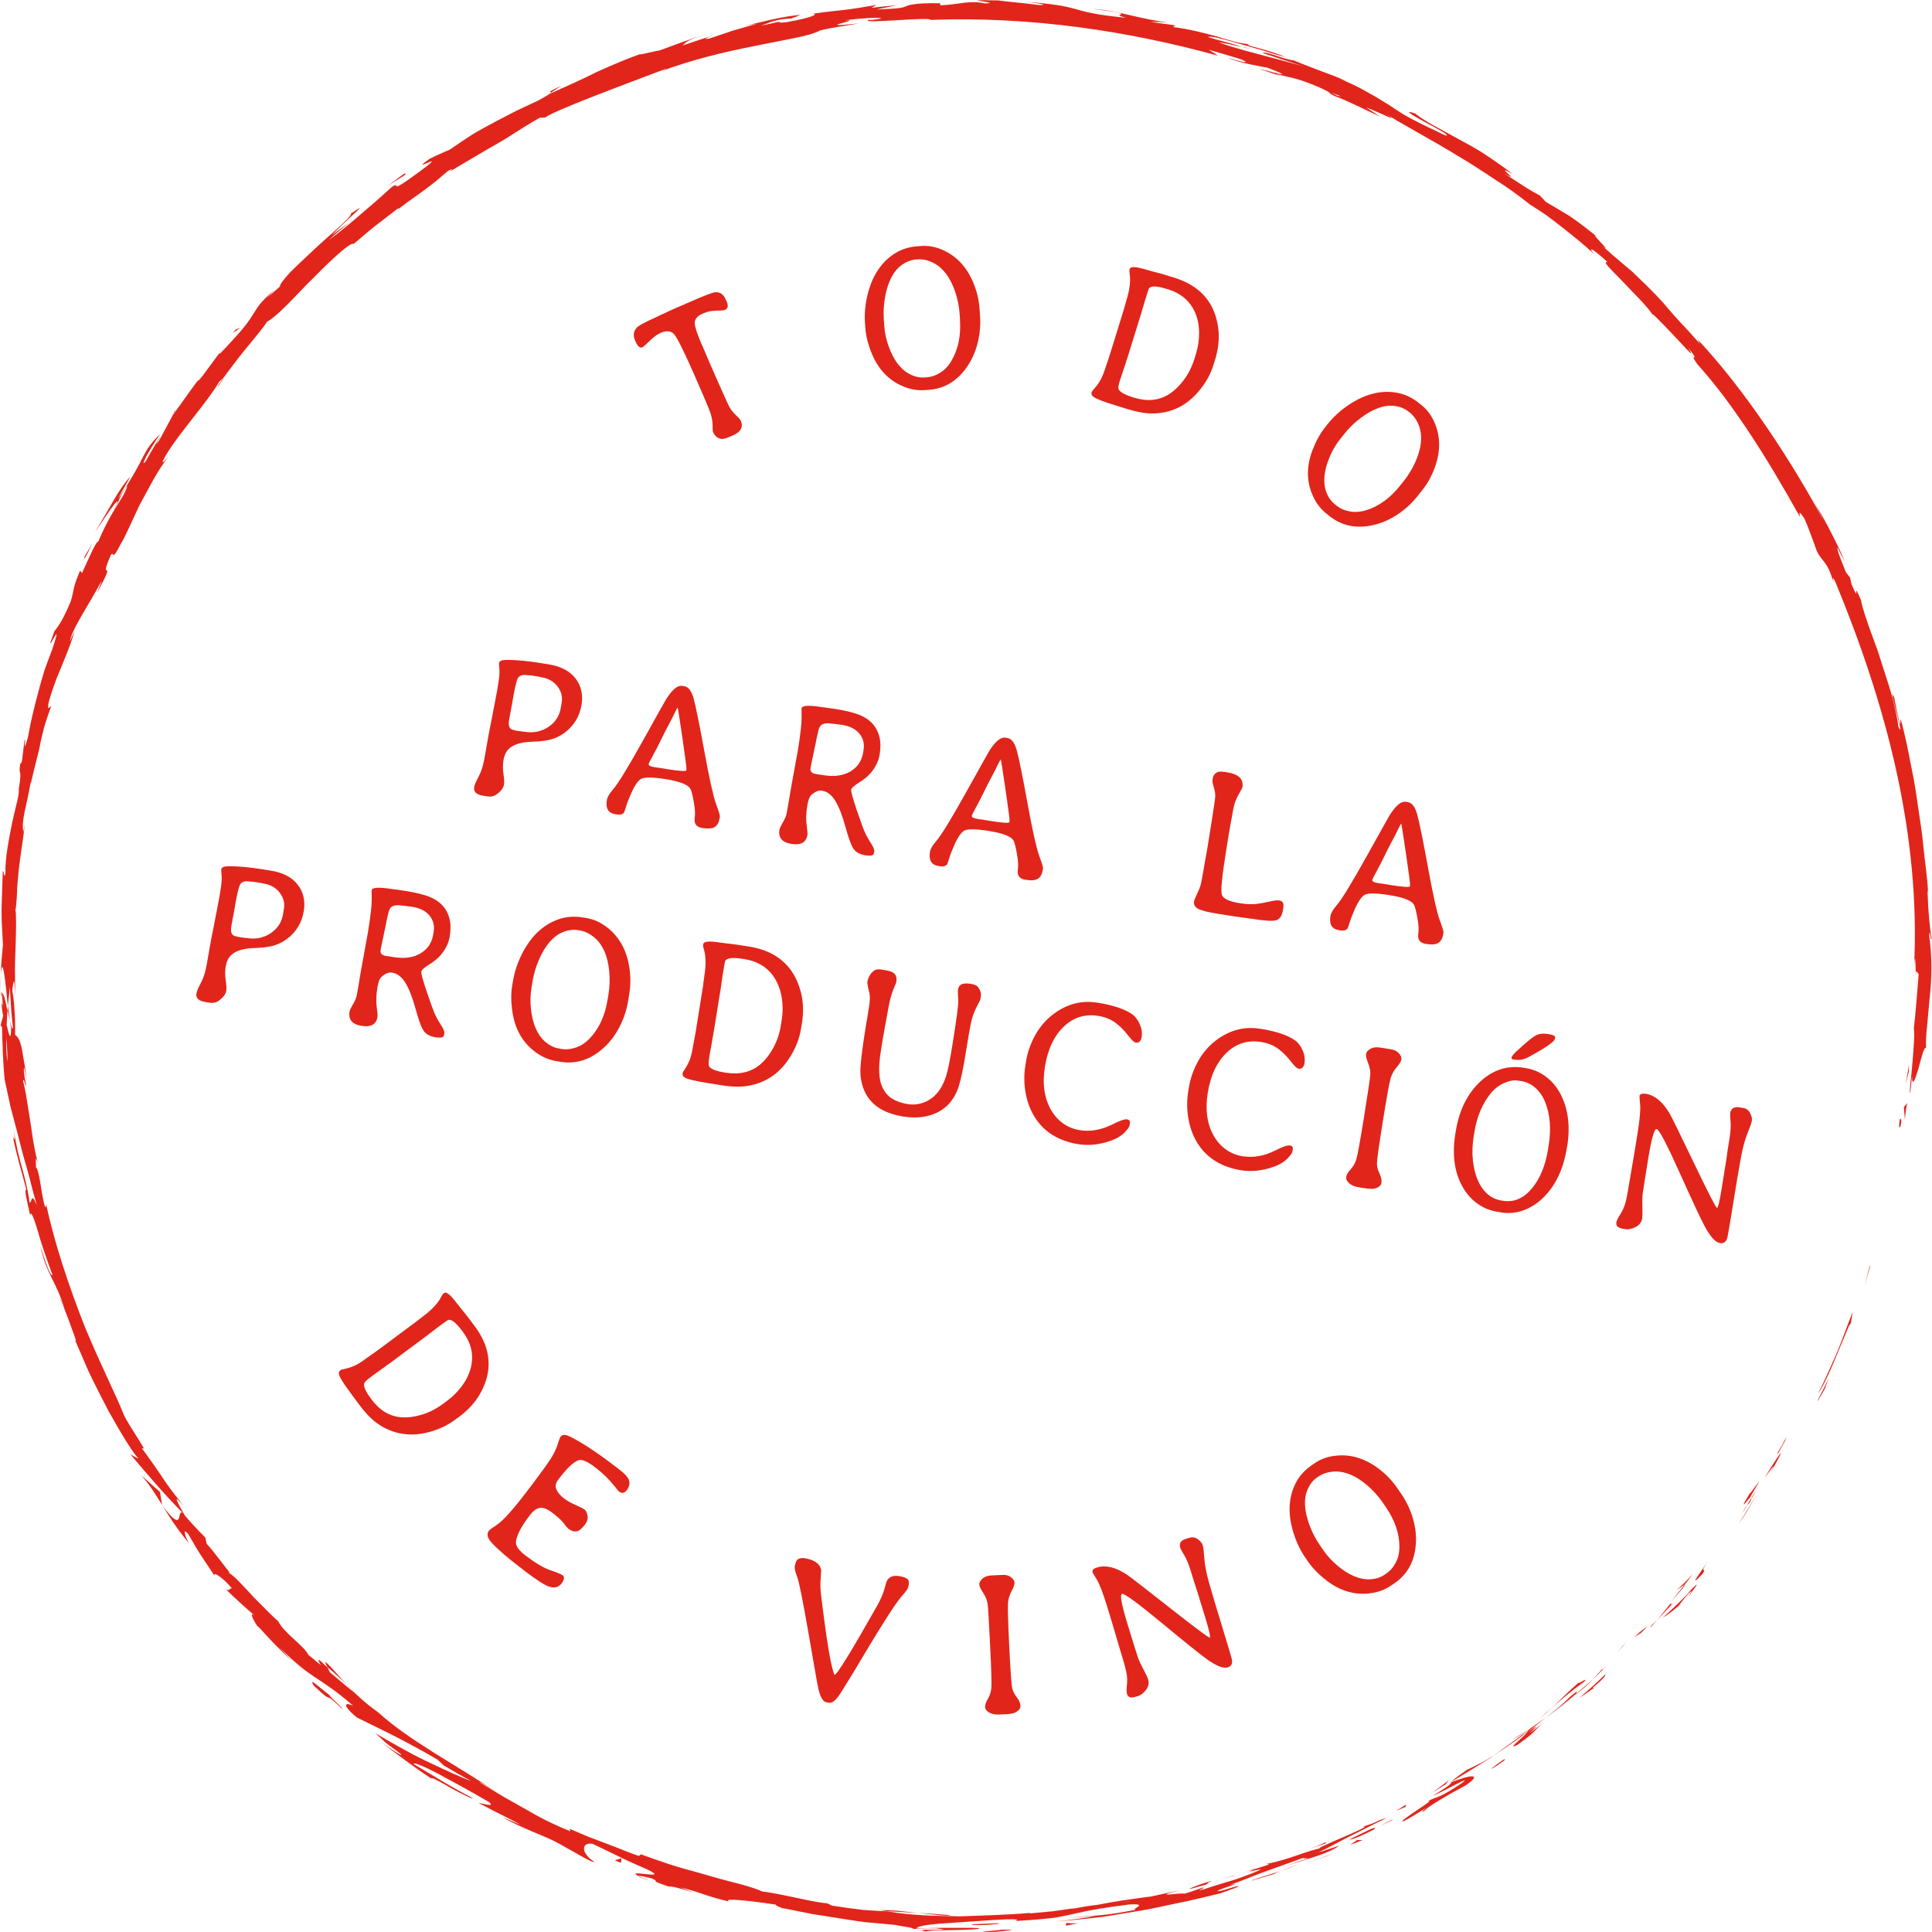 <svg width="111" height="111" viewBox="0 0 111 111" fill="none" xmlns="http://www.w3.org/2000/svg">
<g clip-path="url(#clip0_344_859)">
<path d="M28.03 42.452L28.127 41.923L28.206 41.535C28.243 41.363 28.268 41.23 28.282 41.142L28.308 41.012C28.325 40.925 28.342 40.843 28.353 40.761L28.407 40.506L28.5 40L28.526 39.875L28.571 39.627C28.585 39.539 28.608 39.392 28.642 39.185C28.693 38.86 28.71 38.608 28.69 38.425C28.671 38.241 28.665 38.133 28.671 38.099C28.69 37.972 28.84 37.913 29.118 37.913C29.679 37.915 30.305 37.975 30.999 38.085L31.514 38.167C32.211 38.28 32.727 38.546 33.058 38.97C33.389 39.395 33.508 39.904 33.412 40.492C33.304 41.154 32.982 41.688 32.443 42.096C32.191 42.282 31.922 42.412 31.639 42.486C31.356 42.559 31.005 42.602 30.588 42.613C29.852 42.633 29.364 42.814 29.121 43.156C29.025 43.292 28.957 43.476 28.92 43.705C28.883 43.934 28.886 44.188 28.925 44.468C28.968 44.748 28.976 44.946 28.959 45.065C28.925 45.275 28.773 45.472 28.5 45.659C28.365 45.755 28.198 45.786 27.999 45.755L27.758 45.716C27.552 45.682 27.41 45.625 27.331 45.54C27.251 45.458 27.223 45.354 27.243 45.229C27.263 45.105 27.331 44.935 27.45 44.717C27.566 44.499 27.659 44.276 27.724 44.05C27.79 43.824 27.869 43.419 27.962 42.839L28.03 42.446V42.452ZM29.262 41.284L29.245 41.386C29.192 41.717 29.277 41.9 29.498 41.937L29.588 41.963L29.73 41.991L29.826 42.008H29.877L30.039 42.031C30.073 42.031 30.109 42.036 30.149 42.042C30.653 42.124 31.106 42.031 31.506 41.765C31.908 41.499 32.146 41.128 32.222 40.656L32.271 40.365C32.327 40.017 32.242 39.706 32.021 39.426C31.8 39.146 31.503 38.976 31.135 38.917C31.067 38.9 31.016 38.886 30.976 38.88L30.546 38.812C30.441 38.806 30.37 38.801 30.33 38.795C30.027 38.747 29.835 38.806 29.747 38.976C29.659 39.146 29.549 39.646 29.413 40.483L29.381 40.642L29.364 40.749L29.311 41.015L29.294 41.123L29.262 41.281V41.284Z" fill="#E1251B"/>
<path d="M35.341 46.776C34.947 46.714 34.789 46.445 34.865 45.973C34.894 45.798 35.013 45.591 35.222 45.351C35.511 45.023 36.081 44.089 36.939 42.551C37.794 41.012 38.242 40.215 38.279 40.158C38.627 39.615 38.93 39.366 39.185 39.406L39.324 39.428C39.553 39.465 39.726 39.694 39.848 40.119C39.967 40.543 40.173 41.553 40.465 43.151C40.757 44.748 40.983 45.761 41.139 46.188C41.298 46.615 41.372 46.861 41.36 46.92L41.343 47.022C41.306 47.251 41.216 47.413 41.071 47.509C40.927 47.605 40.683 47.625 40.343 47.571C40.004 47.517 39.862 47.316 39.916 46.974C39.95 46.765 39.93 46.457 39.856 46.049C39.783 45.642 39.717 45.393 39.655 45.303C39.514 45.074 39.04 44.893 38.245 44.765C37.446 44.638 36.961 44.641 36.789 44.777C36.616 44.913 36.452 45.158 36.29 45.518C36.132 45.877 36.021 46.154 35.967 46.349C35.91 46.544 35.868 46.655 35.845 46.689C35.766 46.788 35.639 46.824 35.463 46.796L35.336 46.776H35.341ZM39.428 44.259L39.44 44.186C39.448 44.123 39.372 43.521 39.205 42.378C39.038 41.233 38.947 40.662 38.933 40.659C38.919 40.656 38.853 40.772 38.743 41.004C38.633 41.236 38.511 41.471 38.383 41.705C38.256 41.94 38.123 42.203 37.984 42.492C37.845 42.78 37.692 43.077 37.525 43.382C37.358 43.688 37.273 43.858 37.267 43.892C37.253 43.979 37.369 44.041 37.618 44.081L37.743 44.101H37.791L38.324 44.188C39.049 44.304 39.417 44.327 39.428 44.259Z" fill="#E1251B"/>
<path d="M45.431 45.362L45.847 43.071C45.991 42.163 46.062 41.544 46.056 41.213C46.051 40.882 46.051 40.71 46.051 40.698C46.076 40.532 46.45 40.506 47.167 40.619L47.501 40.662L48 40.735C48.569 40.826 49.008 40.933 49.322 41.052C50.005 41.315 50.41 41.767 50.543 42.415C50.6 42.678 50.597 42.992 50.538 43.357C50.478 43.722 50.311 44.067 50.036 44.398C49.88 44.587 49.657 44.774 49.365 44.955C49.073 45.136 48.92 45.277 48.903 45.373C48.886 45.472 48.999 45.871 49.234 46.573C49.472 47.274 49.634 47.718 49.725 47.896C49.812 48.077 49.923 48.27 50.056 48.473C50.186 48.677 50.246 48.827 50.229 48.923L50.212 49.019C50.192 49.149 50.028 49.189 49.722 49.141C49.416 49.093 49.195 48.977 49.059 48.796C48.92 48.615 48.761 48.193 48.58 47.526C48.396 46.858 48.201 46.355 47.991 46.013C47.782 45.67 47.526 45.475 47.226 45.427C47.036 45.396 46.833 45.478 46.617 45.67C46.513 45.764 46.433 45.967 46.382 46.284C46.311 46.717 46.3 47.087 46.343 47.396C46.385 47.701 46.402 47.891 46.391 47.964C46.357 48.171 46.269 48.321 46.122 48.414C45.974 48.507 45.756 48.53 45.462 48.484C44.935 48.4 44.708 48.128 44.782 47.667C44.793 47.599 44.853 47.466 44.966 47.271C45.079 47.076 45.15 46.918 45.181 46.796C45.212 46.675 45.294 46.197 45.431 45.362ZM46.597 43.954L46.566 44.143C46.538 44.321 46.637 44.429 46.861 44.466L47.308 44.536C47.937 44.638 48.456 44.565 48.864 44.319C49.271 44.072 49.512 43.713 49.589 43.241L49.617 43.068C49.671 42.726 49.594 42.421 49.379 42.155C49.167 41.889 48.832 41.719 48.385 41.646L48.283 41.629H48.229L48.017 41.598L47.756 41.572C47.538 41.538 47.365 41.553 47.24 41.618C47.116 41.683 47.031 41.852 46.986 42.13L46.971 42.186L46.957 42.237L46.912 42.446L46.895 42.548L46.6 43.948L46.597 43.954Z" fill="#E1251B"/>
<path d="M53.905 49.752C53.512 49.689 53.353 49.421 53.429 48.948C53.458 48.773 53.577 48.566 53.786 48.326C54.075 47.998 54.645 47.065 55.503 45.526C56.358 43.988 56.806 43.19 56.843 43.133C57.191 42.59 57.494 42.342 57.749 42.381L57.888 42.404C58.117 42.441 58.29 42.67 58.412 43.094C58.534 43.518 58.738 44.528 59.029 46.126C59.321 47.724 59.548 48.736 59.703 49.163C59.862 49.59 59.936 49.836 59.925 49.896L59.907 49.998C59.871 50.227 59.78 50.388 59.636 50.484C59.491 50.58 59.248 50.6 58.908 50.546C58.568 50.493 58.426 50.292 58.48 49.95C58.514 49.74 58.494 49.432 58.42 49.025C58.347 48.617 58.282 48.369 58.219 48.278C58.078 48.049 57.605 47.868 56.809 47.741C56.01 47.613 55.526 47.616 55.353 47.752C55.18 47.888 55.016 48.134 54.854 48.493C54.696 48.852 54.585 49.129 54.531 49.325C54.475 49.52 54.432 49.63 54.41 49.664C54.33 49.763 54.203 49.8 54.027 49.771L53.9 49.752H53.905ZM57.993 47.234L58.004 47.161C58.013 47.099 57.936 46.496 57.769 45.354C57.602 44.208 57.511 43.637 57.497 43.634C57.483 43.631 57.418 43.747 57.307 43.979C57.197 44.211 57.075 44.446 56.947 44.681C56.82 44.915 56.687 45.178 56.548 45.467C56.409 45.755 56.256 46.052 56.089 46.358C55.922 46.663 55.837 46.833 55.831 46.867C55.817 46.954 55.934 47.017 56.183 47.056L56.307 47.076H56.355L56.888 47.164C57.613 47.28 57.981 47.302 57.993 47.234Z" fill="#E1251B"/>
<path d="M70.368 44.35L70.504 44.372C71.164 44.477 71.458 44.763 71.382 45.229C71.376 45.263 71.322 45.368 71.223 45.538C71.124 45.71 71.039 45.88 70.974 46.047C70.909 46.213 70.835 46.541 70.759 47.031L70.73 47.172C70.711 47.266 70.694 47.362 70.679 47.458L70.603 47.896C70.549 48.236 70.495 48.575 70.439 48.914C70.209 50.351 70.127 51.183 70.198 51.406C70.269 51.63 70.614 51.794 71.235 51.893C71.617 51.955 71.937 51.966 72.201 51.932C72.464 51.898 72.716 51.85 72.96 51.794C73.203 51.734 73.39 51.714 73.515 51.737C73.699 51.765 73.77 51.907 73.73 52.158L73.71 52.283C73.656 52.619 73.523 52.815 73.314 52.874C73.104 52.933 72.608 52.899 71.835 52.775L71.691 52.758C71.594 52.747 71.498 52.733 71.404 52.718L70.824 52.636L69.96 52.498C69.391 52.407 69.014 52.311 68.833 52.212C68.648 52.113 68.572 51.966 68.603 51.777C68.612 51.72 68.654 51.613 68.728 51.46C68.802 51.304 68.867 51.157 68.923 51.019C68.98 50.88 69.037 50.62 69.099 50.244L69.127 50.102L69.175 49.811L69.357 48.796C69.388 48.6 69.473 48.077 69.609 47.22C69.748 46.363 69.818 45.868 69.821 45.733C69.824 45.597 69.799 45.43 69.736 45.229C69.677 45.031 69.651 44.895 69.663 44.828L69.68 44.715C69.708 44.531 69.816 44.406 70.002 44.344C70.065 44.321 70.187 44.327 70.371 44.355L70.368 44.35Z" fill="#E1251B"/>
<path d="M76.914 53.437C76.52 53.375 76.361 53.106 76.438 52.634C76.466 52.458 76.585 52.252 76.795 52.011C77.084 51.683 77.653 50.75 78.511 49.211C79.367 47.673 79.814 46.875 79.851 46.819C80.199 46.276 80.502 46.027 80.757 46.066L80.896 46.089C81.126 46.126 81.298 46.355 81.42 46.779C81.539 47.203 81.746 48.213 82.038 49.811C82.329 51.409 82.556 52.421 82.712 52.849C82.871 53.276 82.944 53.522 82.933 53.581L82.916 53.683C82.879 53.912 82.788 54.073 82.644 54.169C82.499 54.266 82.256 54.285 81.916 54.231C81.576 54.178 81.434 53.977 81.488 53.635C81.522 53.425 81.502 53.117 81.429 52.71C81.355 52.303 81.29 52.054 81.228 51.963C81.086 51.734 80.613 51.553 79.817 51.426C79.018 51.299 78.534 51.301 78.361 51.437C78.188 51.573 78.024 51.819 77.863 52.178C77.704 52.537 77.594 52.815 77.54 53.01C77.483 53.205 77.441 53.315 77.418 53.349C77.339 53.448 77.211 53.485 77.035 53.457L76.908 53.437H76.914ZM81.001 50.92L81.012 50.846C81.021 50.784 80.944 50.181 80.777 49.039C80.61 47.893 80.519 47.322 80.505 47.319C80.491 47.316 80.426 47.432 80.316 47.664C80.205 47.896 80.083 48.131 79.956 48.366C79.828 48.6 79.695 48.864 79.556 49.152C79.418 49.441 79.265 49.737 79.098 50.043C78.93 50.348 78.846 50.518 78.84 50.552C78.826 50.64 78.942 50.702 79.191 50.742L79.316 50.761H79.364L79.896 50.849C80.621 50.965 80.99 50.987 81.001 50.92Z" fill="#E1251B"/>
<path d="M12.072 54.305L12.168 53.776L12.248 53.389C12.284 53.216 12.31 53.083 12.324 52.996L12.35 52.865C12.367 52.778 12.384 52.696 12.395 52.614L12.449 52.359L12.542 51.853L12.568 51.728L12.613 51.48C12.627 51.392 12.65 51.245 12.684 51.038C12.735 50.713 12.752 50.462 12.732 50.278C12.712 50.094 12.707 49.986 12.712 49.952C12.732 49.825 12.882 49.766 13.16 49.766C13.721 49.769 14.347 49.828 15.041 49.938L15.556 50.02C16.253 50.133 16.768 50.399 17.1 50.824C17.431 51.248 17.55 51.757 17.454 52.345C17.346 53.007 17.023 53.541 16.485 53.949C16.233 54.135 15.964 54.265 15.681 54.339C15.398 54.413 15.046 54.455 14.63 54.466C13.893 54.486 13.406 54.667 13.163 55.009C13.066 55.145 12.998 55.329 12.961 55.558C12.925 55.787 12.928 56.042 12.967 56.322C13.01 56.602 13.018 56.8 13.001 56.918C12.967 57.128 12.814 57.326 12.542 57.512C12.406 57.608 12.239 57.639 12.041 57.608L11.8 57.569C11.593 57.535 11.452 57.478 11.373 57.394C11.293 57.312 11.265 57.207 11.285 57.082C11.305 56.958 11.373 56.788 11.491 56.571C11.608 56.353 11.701 56.129 11.766 55.903C11.831 55.677 11.911 55.272 12.004 54.693L12.072 54.299V54.305ZM13.304 53.137L13.287 53.239C13.233 53.57 13.318 53.754 13.539 53.79L13.63 53.816L13.772 53.844L13.868 53.861H13.919L14.08 53.884C14.114 53.884 14.151 53.889 14.191 53.895C14.695 53.977 15.148 53.884 15.548 53.618C15.95 53.352 16.188 52.981 16.264 52.509L16.312 52.218C16.369 51.87 16.284 51.559 16.063 51.279C15.842 50.999 15.545 50.829 15.177 50.77C15.108 50.753 15.058 50.739 15.018 50.733L14.587 50.665C14.483 50.659 14.412 50.654 14.372 50.648C14.069 50.6 13.876 50.659 13.789 50.829C13.701 50.999 13.59 51.499 13.454 52.337L13.423 52.495L13.406 52.602L13.352 52.868L13.335 52.976L13.304 53.134V53.137Z" fill="#E1251B"/>
<path d="M20.731 55.815L21.147 53.525C21.292 52.617 21.363 51.997 21.357 51.666C21.351 51.335 21.351 51.163 21.351 51.152C21.377 50.985 21.751 50.959 22.467 51.072L22.802 51.115L23.3 51.188C23.869 51.279 24.308 51.386 24.623 51.505C25.305 51.768 25.711 52.221 25.844 52.868C25.9 53.131 25.898 53.445 25.838 53.81C25.779 54.175 25.611 54.52 25.337 54.851C25.181 55.04 24.957 55.227 24.665 55.408C24.374 55.589 24.221 55.73 24.204 55.827C24.187 55.926 24.3 56.324 24.535 57.026C24.773 57.727 24.934 58.171 25.025 58.349C25.113 58.53 25.223 58.723 25.357 58.926C25.49 59.13 25.546 59.28 25.529 59.376L25.512 59.472C25.492 59.602 25.328 59.642 25.022 59.594C24.716 59.546 24.495 59.43 24.36 59.249C24.221 59.068 24.062 58.646 23.881 57.979C23.697 57.312 23.501 56.808 23.292 56.466C23.082 56.124 22.827 55.928 22.527 55.88C22.337 55.849 22.133 55.931 21.918 56.124C21.813 56.217 21.734 56.421 21.683 56.737C21.612 57.17 21.601 57.541 21.643 57.849C21.686 58.154 21.703 58.344 21.691 58.417C21.657 58.624 21.57 58.774 21.422 58.867C21.275 58.96 21.057 58.983 20.762 58.938C20.235 58.853 20.009 58.581 20.082 58.12C20.094 58.053 20.153 57.919 20.267 57.724C20.38 57.529 20.451 57.371 20.482 57.249C20.513 57.128 20.595 56.65 20.731 55.815ZM21.898 54.407L21.867 54.596C21.838 54.775 21.938 54.882 22.161 54.919L22.609 54.989C23.238 55.091 23.756 55.018 24.164 54.772C24.572 54.526 24.813 54.166 24.889 53.694L24.918 53.522C24.971 53.179 24.895 52.874 24.68 52.608C24.467 52.342 24.133 52.173 23.685 52.099L23.583 52.082H23.529L23.317 52.051L23.056 52.026C22.838 51.992 22.666 52.006 22.541 52.071C22.416 52.136 22.331 52.306 22.286 52.583L22.272 52.639L22.258 52.69L22.212 52.899L22.195 53.001L21.901 54.401L21.898 54.407Z" fill="#E1251B"/>
<path d="M29.472 56.373C29.557 55.844 29.73 55.32 29.988 54.809C30.509 53.779 31.217 53.111 32.112 52.809C32.534 52.665 32.99 52.634 33.477 52.71L33.718 52.749C34.117 52.817 34.5 52.99 34.862 53.267C35.562 53.802 35.993 54.56 36.151 55.544C36.236 56.061 36.239 56.573 36.157 57.08L36.092 57.487C36.007 58.013 35.843 58.516 35.593 59C35.344 59.481 35.035 59.891 34.658 60.225C33.916 60.889 33.101 61.147 32.208 61.005L31.968 60.966C31.551 60.898 31.163 60.734 30.801 60.474C30.056 59.939 29.605 59.175 29.447 58.18C29.359 57.611 29.35 57.099 29.424 56.647L29.469 56.373H29.472ZM34.911 57.43L34.962 57.105C35.03 56.686 35.044 56.257 35.004 55.815C34.922 54.941 34.647 54.299 34.18 53.889C33.905 53.649 33.611 53.505 33.299 53.454L33.214 53.44C32.942 53.397 32.664 53.428 32.376 53.539C32.087 53.649 31.823 53.841 31.582 54.118C31.342 54.396 31.135 54.738 30.959 55.151C30.784 55.564 30.665 55.965 30.599 56.361L30.529 56.797C30.466 57.181 30.461 57.586 30.509 58.007C30.608 58.853 30.88 59.467 31.322 59.851C31.568 60.066 31.837 60.196 32.123 60.244L32.296 60.273C32.534 60.309 32.795 60.281 33.087 60.185C33.378 60.089 33.645 59.911 33.888 59.653C34.421 59.093 34.761 58.352 34.908 57.43H34.911Z" fill="#E1251B"/>
<path d="M40.394 56.607L40.468 56.067C40.57 55.431 40.559 54.91 40.431 54.509C40.4 54.407 40.386 54.345 40.391 54.319L40.406 54.234C40.431 54.082 40.754 54.056 41.377 54.155L41.505 54.169C41.59 54.181 41.672 54.192 41.751 54.203L42.006 54.231C42.176 54.251 42.303 54.268 42.391 54.282L43.051 54.387C44.091 54.554 44.875 54.989 45.408 55.697C45.691 56.078 45.898 56.534 46.028 57.065C46.158 57.597 46.173 58.177 46.071 58.81L46.042 58.958L46.02 59.107C45.938 59.625 45.748 60.134 45.45 60.635C44.864 61.622 44.04 62.204 42.977 62.385C42.556 62.459 42.034 62.445 41.417 62.346L40.655 62.224C39.992 62.117 39.562 62.018 39.369 61.924C39.25 61.865 39.199 61.774 39.219 61.647C39.224 61.619 39.275 61.534 39.372 61.384C39.471 61.237 39.556 61.07 39.63 60.886C39.7 60.703 39.771 60.406 39.836 59.998L39.862 59.868C39.882 59.778 39.896 59.687 39.913 59.594L39.964 59.319L40.4 56.604L40.394 56.607ZM40.774 60.604L40.731 60.872C40.694 61.104 40.712 61.254 40.782 61.319C40.921 61.452 41.19 61.548 41.592 61.613L41.683 61.627C42.485 61.755 43.147 61.599 43.672 61.161C43.958 60.92 44.207 60.604 44.425 60.21C44.64 59.817 44.788 59.385 44.864 58.912L44.915 58.587C44.983 58.171 44.983 57.753 44.915 57.331C44.85 56.91 44.717 56.539 44.518 56.217C44.136 55.6 43.555 55.23 42.776 55.105L42.686 55.091C42.088 54.995 41.745 55.038 41.663 55.216C41.652 55.241 41.624 55.38 41.584 55.632L41.507 56.101L41.482 56.291L41.454 56.474L41.428 56.664L41.003 59.3L40.952 59.58L40.907 59.86L40.887 59.95L40.856 60.14L40.768 60.606L40.774 60.604Z" fill="#E1251B"/>
<path d="M50.605 55.699L50.801 55.73C51.053 55.77 51.226 55.821 51.316 55.883C51.475 55.991 51.535 56.163 51.498 56.398C51.489 56.455 51.455 56.548 51.396 56.675C51.237 57.034 51.121 57.442 51.044 57.903L50.968 58.307C50.943 58.44 50.917 58.578 50.894 58.723L50.855 58.926C50.829 59.062 50.804 59.204 50.781 59.348L50.741 59.56C50.719 59.701 50.673 59.981 50.605 60.4C50.455 61.333 50.486 62.023 50.696 62.467C50.838 62.767 51.033 62.991 51.277 63.135C51.52 63.279 51.812 63.378 52.149 63.435C52.489 63.488 52.818 63.449 53.138 63.316C53.721 63.073 54.132 62.563 54.37 61.783C54.469 61.455 54.594 60.833 54.738 59.919C54.953 58.584 55.058 57.775 55.058 57.49L55.038 57.164C55.033 57.012 55.033 56.91 55.038 56.865C55.064 56.703 55.135 56.599 55.251 56.548C55.367 56.497 55.537 56.489 55.761 56.522C55.984 56.559 56.129 56.621 56.197 56.715C56.327 56.896 56.381 57.074 56.353 57.249L56.327 57.416C56.324 57.439 56.248 57.594 56.1 57.877C55.953 58.163 55.846 58.471 55.778 58.802C55.71 59.133 55.611 59.718 55.474 60.561C55.339 61.401 55.211 62.015 55.087 62.402C54.806 63.276 54.254 63.833 53.432 64.079C52.965 64.215 52.455 64.238 51.906 64.15C50.744 63.964 49.994 63.463 49.651 62.645C49.489 62.264 49.416 61.854 49.433 61.415C49.45 60.977 49.557 60.128 49.758 58.876L49.832 58.448L49.931 57.826L49.96 57.62C49.982 57.402 49.982 57.218 49.954 57.068L49.877 56.746C49.841 56.585 49.827 56.474 49.835 56.418C49.875 56.166 49.988 55.96 50.175 55.798C50.28 55.705 50.421 55.674 50.6 55.702L50.605 55.699Z" fill="#E1251B"/>
<path d="M65.037 58.265C65.213 58.386 65.36 58.576 65.476 58.827C65.592 59.082 65.629 59.331 65.592 59.577C65.552 59.823 65.436 59.93 65.241 59.899C65.153 59.885 65 59.738 64.788 59.458C64.572 59.178 64.332 58.941 64.068 58.748C63.805 58.556 63.479 58.429 63.099 58.366C62.355 58.248 61.709 58.44 61.162 58.941C60.576 59.478 60.196 60.267 60.032 61.305C59.882 62.247 59.989 63.053 60.361 63.726C60.539 64.051 60.771 64.32 61.06 64.529C61.349 64.739 61.669 64.874 62.029 64.931C62.644 65.03 63.264 64.922 63.895 64.608C64.329 64.388 64.615 64.289 64.748 64.311C64.881 64.334 64.938 64.402 64.921 64.521L64.901 64.648C64.884 64.747 64.782 64.891 64.595 65.081C64.405 65.27 64.153 65.42 63.833 65.533C63.182 65.765 62.553 65.833 61.95 65.737C60.805 65.553 59.964 65.024 59.426 64.147C59.176 63.737 59.007 63.271 58.919 62.756C58.831 62.238 58.828 61.724 58.913 61.203L58.944 61.002C59.029 60.476 59.202 59.973 59.465 59.495C59.729 59.014 60.066 58.615 60.477 58.299C61.264 57.691 62.114 57.459 63.026 57.606H63.048C63.949 57.747 64.615 57.971 65.045 58.27L65.037 58.265Z" fill="#E1251B"/>
<path d="M74.393 59.764C74.568 59.885 74.716 60.075 74.832 60.326C74.948 60.581 74.985 60.83 74.948 61.076C74.908 61.322 74.792 61.429 74.597 61.398C74.509 61.384 74.356 61.237 74.143 60.957C73.928 60.677 73.687 60.44 73.424 60.247C73.16 60.055 72.835 59.928 72.455 59.865C71.71 59.747 71.064 59.939 70.518 60.44C69.931 60.977 69.552 61.766 69.388 62.804C69.237 63.746 69.345 64.552 69.716 65.225C69.895 65.55 70.127 65.819 70.416 66.028C70.705 66.237 71.025 66.373 71.385 66.43C71.999 66.529 72.62 66.421 73.251 66.107C73.684 65.887 73.971 65.788 74.104 65.81C74.237 65.833 74.293 65.901 74.276 66.02L74.257 66.147C74.24 66.246 74.138 66.39 73.951 66.58C73.761 66.769 73.509 66.919 73.189 67.032C72.537 67.264 71.909 67.332 71.305 67.236C70.161 67.052 69.32 66.523 68.781 65.646C68.532 65.236 68.362 64.77 68.275 64.255C68.187 63.74 68.184 63.222 68.269 62.702L68.3 62.501C68.385 61.975 68.558 61.472 68.821 60.994C69.085 60.513 69.422 60.114 69.832 59.797C70.62 59.189 71.469 58.958 72.382 59.105H72.404C73.305 59.246 73.971 59.469 74.401 59.769L74.393 59.764Z" fill="#E1251B"/>
<path d="M78.356 68.26L78.041 68.209C77.814 68.172 77.639 68.096 77.509 67.977C77.378 67.858 77.325 67.736 77.344 67.612C77.364 67.487 77.449 67.346 77.599 67.182C77.749 67.018 77.86 66.823 77.928 66.599C77.996 66.373 78.146 65.556 78.373 64.144C78.599 62.736 78.718 61.93 78.729 61.729C78.741 61.528 78.698 61.311 78.602 61.076C78.506 60.838 78.469 60.666 78.486 60.556C78.503 60.445 78.585 60.346 78.732 60.261C78.879 60.176 79.069 60.151 79.302 60.188L79.925 60.287C80.12 60.318 80.27 60.397 80.378 60.522C80.486 60.646 80.531 60.762 80.514 60.869C80.497 60.977 80.406 61.124 80.245 61.316C80.083 61.506 79.967 61.715 79.899 61.941C79.828 62.168 79.678 62.996 79.449 64.424C79.219 65.856 79.106 66.665 79.109 66.851C79.112 67.038 79.163 67.23 79.259 67.428C79.355 67.629 79.392 67.807 79.367 67.965C79.341 68.124 79.2 68.234 78.945 68.293C78.843 68.316 78.647 68.305 78.356 68.26Z" fill="#E1251B"/>
<path d="M86.241 69.654L86.006 69.617C85.598 69.552 85.219 69.394 84.867 69.142C84.516 68.89 84.227 68.551 83.998 68.129C83.553 67.312 83.426 66.311 83.615 65.132L83.638 64.996C83.834 63.788 84.304 62.832 85.054 62.134C85.782 61.461 86.612 61.197 87.547 61.347L87.66 61.364C88.077 61.432 88.459 61.593 88.807 61.851C89.156 62.108 89.439 62.442 89.654 62.852C90.096 63.7 90.227 64.704 90.04 65.864L90.011 66C89.824 67.154 89.388 68.081 88.697 68.78C88.36 69.117 87.98 69.365 87.558 69.527C87.136 69.688 86.697 69.73 86.241 69.66V69.654ZM88.938 66.034L88.975 65.81C89.127 64.863 89.062 64.031 88.776 63.322C88.652 63.005 88.468 62.736 88.227 62.515C87.986 62.295 87.706 62.159 87.385 62.108L87.298 62.1L87.213 62.086C86.972 62.046 86.709 62.094 86.42 62.221C86.131 62.351 85.884 62.535 85.683 62.773C85.182 63.37 84.856 64.13 84.706 65.055L84.669 65.279C84.59 65.79 84.576 66.26 84.624 66.69C84.723 67.519 84.978 68.135 85.391 68.537C85.638 68.777 85.93 68.921 86.267 68.975L86.352 68.989C86.978 69.088 87.527 68.856 88.003 68.291C88.476 67.725 88.79 66.973 88.941 66.031L88.938 66.034ZM87.145 60.886L86.992 60.881L86.963 60.875C86.876 60.861 86.836 60.827 86.844 60.773V60.751C86.859 60.683 86.944 60.575 87.099 60.428C87.652 59.913 88.026 59.605 88.218 59.498C88.411 59.393 88.654 59.362 88.949 59.41L89.011 59.421C89.252 59.461 89.365 59.526 89.348 59.622L89.34 59.667L89.331 59.69C89.306 59.846 88.824 60.182 87.89 60.697C87.598 60.858 87.349 60.92 87.142 60.889L87.145 60.886Z" fill="#E1251B"/>
<path d="M93.634 67.799L93.897 66.263C93.937 66.008 93.996 65.646 94.073 65.177C94.209 64.34 94.26 63.771 94.232 63.477C94.203 63.183 94.192 63.016 94.198 62.974C94.218 62.852 94.339 62.81 94.56 62.843C95.073 62.925 95.523 63.299 95.92 63.964C96.022 64.133 96.486 65.078 97.313 66.8C98.141 68.523 98.585 69.388 98.645 69.397C98.704 69.405 98.798 69.029 98.919 68.262L99.186 66.611L99.254 66.11C99.279 65.946 99.316 65.717 99.364 65.423C99.429 65.01 99.452 64.679 99.426 64.424C99.404 64.17 99.395 64.017 99.404 63.964C99.449 63.686 99.625 63.57 99.928 63.621L100.146 63.655C100.333 63.686 100.469 63.785 100.554 63.955C100.639 64.125 100.67 64.269 100.65 64.391C100.63 64.509 100.548 64.75 100.401 65.109C100.254 65.468 100.126 65.935 100.021 66.512C99.914 67.086 99.763 67.982 99.568 69.199C99.373 70.415 99.259 71.065 99.231 71.15C99.157 71.362 99.021 71.45 98.817 71.419C98.554 71.376 98.26 71.051 97.931 70.437C97.716 70.039 97.24 69.018 96.498 67.369C95.755 65.72 95.317 64.885 95.18 64.866C95.045 64.843 94.877 65.431 94.685 66.628C94.492 67.824 94.387 68.5 94.37 68.656C94.353 68.811 94.351 69.046 94.359 69.36C94.368 69.674 94.365 69.889 94.348 70.002C94.311 70.222 94.186 70.389 93.971 70.5C93.756 70.61 93.546 70.65 93.339 70.615C93.133 70.582 92.999 70.536 92.937 70.474C92.875 70.415 92.852 70.333 92.866 70.231C92.883 70.129 92.951 69.982 93.076 69.79C93.201 69.597 93.294 69.399 93.359 69.201C93.424 69.003 93.515 68.534 93.634 67.793V67.799Z" fill="#E1251B"/>
<path d="M109.199 64.671C109.3 64.176 109.165 64.337 109.159 64.26C109.026 65.092 109.23 64.656 109.199 64.671Z" fill="#E1251B"/>
<path d="M107.428 72.819L107.437 72.666L107.128 73.865L107.428 72.819Z" fill="#E1251B"/>
<path d="M104.457 80.048C104.927 79.454 105.667 77.483 106.216 76.204L106.341 76.006L106.443 75.373C106.125 76.156 105.817 77.081 105.451 77.915C105.083 78.747 104.74 79.525 104.457 80.05V80.048Z" fill="#E1251B"/>
<path d="M102.106 83.498C102.296 83.314 101.701 84.299 102.619 82.678C102.565 82.751 102.548 82.774 102.514 82.819C102.429 82.964 102.31 83.162 102.106 83.498Z" fill="#E1251B"/>
<path d="M102.514 82.819C102.191 83.249 102.927 82.112 102.514 82.819V82.819Z" fill="#E1251B"/>
<path d="M100.54 86.041L101.084 85.108C100.925 85.272 100.39 86.066 100.56 85.752C99.979 86.691 100.137 86.527 100.54 86.041Z" fill="#E1251B"/>
<path d="M100.072 86.96C100.177 86.804 100.279 86.649 100.373 86.488C100.305 86.558 100.222 86.683 100.072 86.96Z" fill="#E1251B"/>
<path d="M100.979 85.467L100.37 86.488C100.48 86.374 100.537 86.391 100.653 86.021C100.644 86.131 100.729 85.908 100.979 85.467Z" fill="#E1251B"/>
<path d="M101.372 84.921C101.746 84.443 102.16 83.775 101.647 84.734C102.692 82.947 102.443 83.156 101.372 84.921Z" fill="#E1251B"/>
<path d="M104.434 80.483C104.579 80.251 104.723 80.019 104.848 79.776L105.091 79.109C105.029 79.276 104.854 79.626 104.701 79.932C104.542 80.234 104.395 80.489 104.431 80.48L104.434 80.483Z" fill="#E1251B"/>
<path d="M96.367 91.293C96.35 91.369 96.685 91.089 96.775 91.061C96.945 90.857 97.098 90.639 97.257 90.424C96.988 90.736 96.444 91.29 96.367 91.293Z" fill="#E1251B"/>
<path d="M96.775 91.061L96.027 91.994C96.744 91.205 96.852 91.038 96.775 91.061Z" fill="#E1251B"/>
<path d="M100.118 87.231C100.483 86.686 100.778 86.092 101.109 85.526C100.718 86.202 100.333 86.889 99.894 87.537L100.118 87.229V87.231Z" fill="#E1251B"/>
<path d="M93.237 94.585L93.651 94.045C93.407 94.367 93.15 94.675 92.881 94.975L93.237 94.585Z" fill="#E1251B"/>
<path d="M91.014 96.624C91.348 96.248 90.408 96.969 90.784 96.596C90.164 97.127 89.677 97.634 89.218 98.066C89.722 97.625 90.263 97.164 91.014 96.621V96.624Z" fill="#E1251B"/>
<path d="M88.428 98.773C88.683 98.559 88.94 98.324 89.221 98.069C88.949 98.298 88.686 98.527 88.428 98.773Z" fill="#E1251B"/>
<path d="M94.625 93.468C94.543 93.519 94.376 93.603 93.889 94.062L94.294 93.804C94.396 93.703 94.509 93.587 94.625 93.471V93.468Z" fill="#E1251B"/>
<path d="M94.308 93.793L94.294 93.802C93.934 94.163 93.685 94.412 93.577 94.52C93.671 94.427 93.889 94.209 94.308 93.793Z" fill="#E1251B"/>
<path d="M94.711 93.383C94.68 93.414 94.657 93.437 94.628 93.469C94.668 93.443 94.691 93.426 94.711 93.383Z" fill="#E1251B"/>
<path d="M98.146 89.675C97.75 90.258 96.871 91.443 97.84 90.396C98.101 89.958 97.549 90.555 98.146 89.675Z" fill="#E1251B"/>
<path d="M95.217 93.061C95.52 92.763 95.798 92.444 96.09 92.136C96.053 92.136 95.869 92.277 96.078 92C95.79 92.353 95.517 92.718 95.217 93.061Z" fill="#E1251B"/>
<path d="M94.804 93.527L95.217 93.061L94.88 93.388L94.804 93.527Z" fill="#E1251B"/>
<path d="M90.19 97.504C89.805 97.897 89.343 98.281 88.802 98.686C89.402 98.276 89.983 97.798 90.527 97.337C90.583 97.246 90.784 97 90.19 97.501V97.504Z" fill="#E1251B"/>
<path d="M92.247 95.761C92.221 95.79 92.187 95.824 92.161 95.85C92.224 95.804 92.27 95.767 92.247 95.761Z" fill="#E1251B"/>
<path d="M83.29 102.436C83.323 102.422 83.355 102.411 83.391 102.397L83.403 102.368L83.29 102.436Z" fill="#E1251B"/>
<path d="M90.634 97.277C91.068 96.944 91.3 96.712 91.518 96.488C91.209 96.754 90.881 97.037 90.529 97.34C90.504 97.379 90.504 97.393 90.637 97.277H90.634Z" fill="#E1251B"/>
<path d="M86.966 99.916C87.216 99.778 87.49 99.608 87.765 99.413C87.53 99.56 87.034 99.84 86.966 99.916Z" fill="#E1251B"/>
<path d="M92.006 95.951C92.026 95.931 92.043 95.914 92.063 95.891C91.914 95.997 91.94 95.989 92.006 95.951Z" fill="#E1251B"/>
<path d="M92.005 95.951C91.81 96.152 91.665 96.321 91.518 96.488C91.759 96.259 91.977 96.039 92.161 95.846C92.107 95.886 92.048 95.923 92.005 95.948V95.951Z" fill="#E1251B"/>
<path d="M81.856 104.031C81.888 103.881 83.137 103.149 84.241 102.555C85.25 101.842 84.386 101.992 83.389 102.396C83.375 102.447 83.411 102.507 82.338 103.163C82.766 103.027 84.802 101.839 83.944 102.476C82.545 103.398 82.737 103.129 82.009 103.491C82.678 103.27 80.231 104.676 80.624 104.648C81.06 104.422 81.474 104.153 81.893 103.898C81.93 103.91 81.485 104.209 81.856 104.034V104.031Z" fill="#E1251B"/>
<path d="M85.425 101.141L85.844 100.838C85.354 101.163 84.972 101.35 84.272 101.689C83.57 102.182 83.437 102.306 83.403 102.365C84.122 101.919 84.859 101.494 85.564 101.028L85.425 101.141Z" fill="#E1251B"/>
<path d="M87.745 99.512C87.499 99.857 86.482 100.578 87.184 100.247C88.422 99.359 87.989 99.54 88.688 98.963C86.754 100.468 89.212 98.491 87.768 99.512C88.144 99.212 88.484 98.943 88.802 98.692C88.442 98.943 88.094 99.186 87.765 99.415C87.785 99.404 87.796 99.396 87.813 99.387L87.822 99.379C87.912 99.328 87.946 99.314 87.847 99.379C87.841 99.384 87.819 99.404 87.807 99.413C87.805 99.435 87.776 99.472 87.742 99.512C87.164 99.922 87.638 99.557 87.807 99.413C87.81 99.404 87.824 99.387 87.822 99.382L87.813 99.387C87.181 99.905 86.499 100.354 85.844 100.841C86.275 100.552 86.825 100.205 87.745 99.514V99.512Z" fill="#E1251B"/>
<path d="M97.172 91.553C97.112 91.604 97.109 91.595 97.101 91.595C97.005 91.723 96.971 91.774 97.172 91.553Z" fill="#E1251B"/>
<path d="M96.444 92.269C96.551 92.124 96.619 91.986 97.016 91.559C97.379 91.202 97.053 91.595 97.098 91.598C97.316 91.318 97.846 90.62 97.084 91.417L96.979 91.556C96.288 92.271 95.342 93.128 95.444 92.99C95.707 92.84 95.928 92.698 96.441 92.269H96.444Z" fill="#E1251B"/>
<path d="M92.238 96.189C91.756 96.675 91.235 97.116 90.722 97.572L91.586 96.972L91.51 96.963C92.405 96.211 92.155 96.316 92.24 96.189H92.238Z" fill="#E1251B"/>
<path d="M83.063 102.512L83.236 102.272C82.936 102.532 82.61 102.753 82.295 102.993L83.063 102.512Z" fill="#E1251B"/>
<path d="M80.754 103.811L80.794 103.675C80.599 103.805 80.398 103.918 80.197 104.043L80.754 103.811Z" fill="#E1251B"/>
<path d="M12.718 20.134L13.083 19.642C12.905 19.871 12.797 20.024 12.718 20.134Z" fill="#E1251B"/>
<path d="M10.01 23.638L9.985 23.754C10.084 23.573 10.118 23.494 10.01 23.638Z" fill="#E1251B"/>
<path d="M19.901 96.774C19.312 96.123 18.683 95.371 18.686 95.524L18.811 95.781C19.278 96.171 19.618 96.491 19.898 96.774H19.901Z" fill="#E1251B"/>
<path d="M0.462 57.806C0.453 57.891 0.442 57.979 0.433 58.067C0.484 58.279 0.532 58.477 0.578 58.655C0.541 58.4 0.487 58.112 0.462 57.806Z" fill="#E1251B"/>
<path d="M0 57.196L0.048 56.025C0.028 56.288 0.011 56.664 0 57.196Z" fill="#E1251B"/>
<path d="M31.659 5.328C31.857 5.19 32.056 5.048 32.259 4.924C31.242 5.396 31.716 5.246 31.659 5.328Z" fill="#E1251B"/>
<path d="M54.628 110.036C53.874 109.968 53.276 109.931 52.752 109.908C53.656 109.999 54.387 110.118 54.628 110.036Z" fill="#E1251B"/>
<path d="M12.531 22.199C12.746 21.902 12.828 21.766 12.803 21.761C12.579 22.066 12.46 22.244 12.531 22.199Z" fill="#E1251B"/>
<path d="M50.586 109.744C50.719 109.764 50.846 109.784 50.979 109.804C51.532 109.838 52.081 109.869 52.753 109.908C52.084 109.84 51.328 109.724 50.586 109.744Z" fill="#E1251B"/>
<path d="M106.026 32.262C106.049 32.321 106.074 32.392 106.094 32.448C106.114 32.46 106.08 32.378 106.026 32.262Z" fill="#E1251B"/>
<path d="M110.065 57.046C110.071 56.8 110.082 56.398 110.091 56.016C110.077 56.2 110.068 56.511 110.065 57.046Z" fill="#E1251B"/>
<path d="M70.878 107.756C70.96 107.725 71.413 107.589 70.878 107.756V107.756Z" fill="#E1251B"/>
<path d="M73.617 107.326C73.506 107.374 73.424 107.417 73.418 107.445C73.455 107.405 73.523 107.366 73.617 107.326Z" fill="#E1251B"/>
<path d="M44.921 109.617C44.904 109.614 44.892 109.611 44.873 109.608C45.034 109.659 45.006 109.651 44.921 109.617Z" fill="#E1251B"/>
<path d="M71.696 107.55C71.492 107.606 71.257 107.671 71.002 107.739C71.115 107.714 71.325 107.654 71.696 107.55Z" fill="#E1251B"/>
<path d="M71.575 107.535C71.759 107.479 71.906 107.436 72.045 107.394C72.107 107.354 72.045 107.363 71.575 107.535Z" fill="#E1251B"/>
<path d="M70.124 107.965C70.436 107.886 70.725 107.81 71.005 107.739C70.897 107.762 70.849 107.767 70.878 107.756C70.719 107.801 70.495 107.863 70.124 107.965Z" fill="#E1251B"/>
<path d="M71.385 2.69C71.422 2.704 71.461 2.718 71.498 2.735C72.065 2.854 71.821 2.789 71.385 2.69Z" fill="#E1251B"/>
<path d="M9.313 86.479C9.331 86.499 9.339 86.511 9.356 86.531C9.342 86.508 9.325 86.479 9.311 86.459V86.479H9.313Z" fill="#E1251B"/>
<path d="M8.138 84.788C8.721 85.458 8.948 85.902 9.313 86.457C9.274 86.21 9.225 85.97 9.194 85.721L8.138 84.785V84.788Z" fill="#E1251B"/>
<path d="M20.23 12.659L19.054 13.516C20.289 12.263 21.315 11.5 20.17 12.263C20.207 12.473 19.1 13.349 18.069 14.314C17.553 14.794 17.038 15.278 16.655 15.663C16.29 16.064 16.058 16.367 16.083 16.463L15.361 17.094C15.548 16.896 15.579 16.862 15.763 16.664C14.335 17.872 14.978 17.824 13.347 19.563C12.783 20.174 12.392 20.607 12.715 20.137L11.611 21.63C11.271 22.049 11.302 21.908 11.644 21.495C11.064 22.238 10.534 23.022 9.976 23.783V23.76C9.784 24.128 9.35 24.928 9.138 25.318C8.701 25.89 9.305 24.999 9.169 25.129C8.908 25.581 8.631 26.023 8.384 26.484C8.186 26.735 8.231 26.569 8.401 26.226C8.585 25.892 8.897 25.386 9.203 24.939C8.659 25.457 8.492 25.74 8.234 26.212C7.996 26.699 7.651 27.363 6.775 28.684C6.996 28.243 7.248 27.816 7.486 27.383C6.812 28.099 6.331 29.159 5.441 30.596C5.685 30.265 7.28 27.765 6.557 29.312C6.314 29.725 5.996 30.273 5.645 31.122C5.532 31.077 5.181 31.903 4.713 32.921L4.6 32.785C4.127 33.905 4.28 33.865 4.065 34.55C3.541 35.794 3.314 36.009 3.119 36.278C2.379 38.317 3.801 34.934 2.983 37.364C2.818 37.782 2.674 38.176 2.541 38.557C2.419 38.945 2.317 39.324 2.212 39.717C2.005 40.5 1.785 41.326 1.598 42.387C1.249 43.597 1.552 42.149 1.402 42.579L1.266 43.694C1.201 43.959 1.181 43.863 1.173 43.815C1.023 44.743 1.309 43.925 1.074 45.379C1.13 45.591 0.906 46.318 0.705 47.232C0.53 48.148 0.289 49.245 0.312 50.164C0.229 50.609 0.232 49.938 0.159 50.068C0.082 52.58 0.051 52.221 0.17 54.28C0.113 54.862 0.057 55.442 0.043 56.028C0.142 54.741 0.312 56.387 0.453 57.809C0.501 57.351 0.541 56.961 0.567 56.706C0.606 57.464 0.643 58.222 0.739 58.974C0.731 59.249 0.66 59.025 0.569 58.655C0.595 58.808 0.618 58.955 0.637 59.068C0.635 59.885 0.513 59.469 0.382 58.89C0.397 58.612 0.411 58.335 0.425 58.064C0.317 57.504 0.201 56.978 0.108 57.096C0.128 57.246 0.15 57.532 0.164 57.846C0.136 57.699 0.111 57.606 0.096 57.673C0.085 57.753 0.111 57.99 0.181 58.364L0.037 58.895L0.116 59.017C0.144 60.018 0.167 61.025 0.269 62.026C0.382 62.552 0.493 63.064 0.603 63.587C0.739 64.105 0.881 64.631 1.028 65.194C1.167 65.759 1.32 66.359 1.515 67.018C1.711 67.677 1.869 68.412 2.113 69.224C1.765 68.443 1.858 69.1 1.694 69.094C1.651 68.624 1.507 67.982 1.306 67.241C1.093 66.503 0.892 65.655 0.768 64.778C0.904 65.692 0.799 65.505 0.734 65.276C0.935 66.311 1.246 67.323 1.513 68.342C1.371 68.302 1.558 69.02 1.736 69.826C1.776 69.493 1.971 70.05 2.207 70.842C2.422 71.639 2.793 72.638 3.014 73.24C2.957 73.342 2.782 73.079 2.314 71.58C2.682 73.283 3.252 73.622 3.719 75.251C3.58 74.895 3.521 74.697 3.427 74.572C3.62 74.977 3.898 75.692 4.096 76.252C4.297 76.809 4.45 77.2 4.308 76.979L4.155 76.631C4.407 77.214 4.725 77.949 5.062 78.73C5.419 79.502 5.841 80.297 6.217 81.038C7.027 82.489 7.764 83.674 7.959 83.775C7.948 83.812 7.563 83.625 7.455 83.51C8.441 84.686 9.429 85.84 10.495 86.92C10.118 86.694 10.63 88.207 9.347 86.53C9.679 87.036 10.047 87.698 10.871 88.677C10.639 88.335 10.469 87.698 10.817 88.142C11.596 89.486 11.361 89.073 12.418 90.671C12.05 90.173 12.715 90.518 13.335 91.267C13.205 91.18 13.171 91.513 12.919 91.259C13.511 91.825 14.103 92.382 14.732 92.902C14.284 92.492 14.483 92.984 14.794 93.439C14.729 93.326 15.086 93.717 15.517 94.189C15.958 94.65 16.497 95.176 16.737 95.397L16.046 94.627C17.975 96.59 18.261 96.234 20.301 98.01C20.009 97.849 19.437 97.772 20.493 98.672C21.077 98.972 23.105 99.894 25.147 101.104L25.484 101.424C26.011 101.732 26.529 102.049 27.076 102.323C26.518 102.145 25.535 101.672 24.467 101.169C23.405 100.657 22.32 100.021 21.55 99.571C22.334 100.239 21.72 99.82 22.972 100.728C23.368 101.112 22.221 100.326 21.853 100.06C22.813 100.784 23.762 101.52 24.773 102.176C24.753 102.063 25.351 102.405 25.949 102.753C26.56 103.078 27.178 103.395 27.152 103.302C25.988 102.713 24.892 102.015 23.767 101.35C23.751 101.237 24.289 101.449 25.093 101.865C25.883 102.3 26.98 102.869 28.064 103.519C28.586 103.907 27.501 103.533 27.515 103.61C27.676 103.661 28.198 103.969 28.73 104.224C29.26 104.487 29.775 104.752 29.869 104.826L28.872 104.402C29.483 104.761 30.022 104.981 30.585 105.228C31.152 105.468 31.758 105.697 32.495 106.135C33.013 106.41 34.018 107.038 34.151 106.981C33.333 106.441 33.407 105.83 34.047 105.932C34.137 105.977 34.823 106.308 35.562 106.664C36.296 107.04 37.117 107.352 37.409 107.518C38.27 107.977 35.925 107.383 36.655 107.773C36.704 107.742 37.228 107.863 37.443 107.92C38.012 108.16 37.157 107.971 38.429 108.392C38.695 108.296 41.037 109.173 39.077 108.435C40.349 108.74 40.392 108.893 41.887 109.249C41.445 109.017 43.309 109.232 44.592 109.43C44.507 109.459 44.785 109.569 44.918 109.62C45.572 109.75 46.15 109.863 46.688 109.971C47.229 110.055 47.73 110.135 48.226 110.214C48.722 110.287 49.212 110.375 49.733 110.437C50.257 110.485 50.812 110.536 51.433 110.593C51.656 110.658 52.855 110.794 52.339 110.833C52.699 110.819 53.033 110.768 53.8 110.791C55.285 110.986 52.084 110.757 53.211 110.972C53.313 110.864 55.208 110.932 56.304 110.816C56.135 110.734 55.503 110.765 54.775 110.76C54.047 110.754 53.225 110.774 52.673 110.788C52.676 110.683 53.158 110.59 53.959 110.522C54.781 110.465 55.894 110.389 57.171 110.304C59.219 110.185 58.066 110.4 58.423 110.364C59.389 110.307 60.075 110.242 60.61 110.177C61.142 110.084 61.525 109.996 61.887 109.914C62.612 109.75 63.255 109.628 64.842 109.422C66.116 109.343 64.946 109.676 65.241 109.724C64.417 109.886 63.777 109.982 63.202 110.038C62.624 110.078 62.114 110.106 61.55 110.174L62.95 110.072C62.425 110.18 61.312 110.344 60.7 110.378C60.97 110.378 61.511 110.33 62.219 110.256C62.573 110.217 62.967 110.171 63.391 110.126C63.813 110.055 64.261 109.982 64.725 109.905C65.187 109.826 65.669 109.756 66.147 109.662C66.623 109.56 67.099 109.459 67.567 109.36C68.504 109.181 69.376 108.95 70.107 108.78C70.609 108.596 71.481 108.31 71.048 108.373L70.141 108.638C69.275 108.76 71.815 108.028 70.648 108.293C71.252 108.107 71.866 107.824 72.557 107.575C73.251 107.326 73.996 107.057 74.832 106.755L75.2 106.78C75.146 106.752 74.081 107.108 73.628 107.326C74.291 106.99 76.271 106.585 76.928 106.042C76.531 106.172 76.143 106.319 75.738 106.424C76.319 106.169 76.934 105.807 77.602 105.476C78.273 105.151 78.962 104.778 79.673 104.45C78.965 104.628 79.355 104.631 78.279 104.953C79.256 104.772 74.6 106.537 76.115 106.138C74.965 106.342 74.243 106.797 72.767 107.089C72.826 107.122 73.299 107.018 72.042 107.4C71.991 107.431 71.863 107.493 71.781 107.533C71.742 107.544 71.73 107.547 71.696 107.555C71.722 107.55 71.742 107.544 71.767 107.538C71.716 107.564 71.71 107.567 71.793 107.533C72.096 107.456 72.348 107.405 72.453 107.4C72.158 107.55 71.518 107.807 70.855 108.019C70.189 108.223 69.515 108.418 69.181 108.542C68.419 108.723 69.484 108.401 69.056 108.46C68.725 108.588 68.388 108.703 68.048 108.802C67.918 108.715 65.98 109.065 67.759 108.607L66.142 108.958C65.173 109.08 63.85 109.272 63.043 109.442C62.267 109.51 61.103 109.795 61.766 109.628L60.48 109.809L59.188 109.931L59.163 109.905C57.885 110.016 56.568 110.047 55.203 110.101C53.837 110.075 52.421 110.067 50.974 109.812C50.543 109.79 50.104 109.773 49.594 109.733C49.087 109.674 48.507 109.594 47.796 109.484L47.532 109.351C46.98 109.312 46.17 109.122 45.433 108.969C44.7 108.814 44.037 108.692 43.799 108.675C43.524 108.542 43.06 108.395 42.493 108.24C41.924 108.093 41.253 107.926 40.567 107.716C39.882 107.513 39.159 107.343 38.514 107.125C37.868 106.91 37.276 106.707 36.822 106.537L36.709 106.633C36.072 106.424 35.477 106.152 34.823 105.915C34.497 105.793 34.163 105.666 33.812 105.533C33.466 105.386 33.106 105.233 32.721 105.069L32.766 105.213C32.098 104.945 31.254 104.566 30.367 104.04C29.92 103.788 29.45 103.522 28.968 103.251C28.492 102.965 28.008 102.674 27.523 102.38C27.679 102.422 28.166 102.725 28.506 102.954C26.271 101.424 23.564 100.052 21.731 98.383C21.23 98.03 20.893 97.738 20.575 97.447C20.621 97.481 20.66 97.512 20.697 97.538C20.649 97.498 20.575 97.439 20.502 97.379C20.301 97.198 20.105 96.997 19.895 96.78C20.068 96.969 20.235 97.156 20.397 97.294C20.037 96.992 19.488 96.531 18.95 96.075L18.808 95.787C18.765 95.75 18.729 95.719 18.683 95.682C18.199 95.193 18.23 95.354 18.442 95.668C18.159 95.453 17.921 95.233 17.717 95.08C17.462 94.54 16.332 93.852 15.975 93.131C15.777 92.993 15.165 92.356 14.548 91.737C13.961 91.092 13.372 90.461 13.168 90.385C13.174 90.348 13.052 90.181 13.296 90.473C12.797 89.865 12.35 89.217 11.874 88.694L11.795 88.337C11.387 87.93 10.993 87.509 10.619 87.07C10.104 86.157 9.905 85.772 10.588 86.555C9.795 85.588 9.514 85.164 9.262 84.779C9.007 84.395 8.767 84.061 8.143 83.193L8.279 83.232C7.908 82.57 7.2 81.572 7.05 81.134C6.747 80.333 5.798 78.458 4.866 76.21C3.974 73.947 3.093 71.32 2.654 69.187C2.626 69.631 2.515 69.136 2.405 68.511C2.309 67.883 2.192 67.131 2.065 67.072C2.079 66.809 1.986 66.209 2.195 66.885C1.901 65.813 1.838 64.979 1.711 64.243C1.583 63.508 1.513 62.852 1.328 62.102C1.368 61.842 1.484 62.561 1.498 62.332C1.462 62.156 1.357 61.639 1.371 61.407C1.385 61.178 1.467 61.724 1.538 62.066C1.47 61.506 1.402 61.073 1.337 60.736C1.289 60.397 1.238 60.154 1.187 59.978C1.082 59.625 0.974 59.535 0.867 59.458C0.875 58.878 0.867 58.448 0.833 58.058C0.819 57.668 0.776 57.317 0.703 56.901C0.762 56.497 0.819 55.83 0.867 57.241C0.867 57.043 0.867 56.638 0.864 56.146C0.853 55.654 0.864 55.069 0.892 54.509C0.932 53.386 0.94 52.354 0.884 52.308C0.946 52.062 0.989 51.203 0.986 50.99C1.125 49.211 1.229 49.064 1.428 47.325L1.337 47.803C1.221 47.085 1.524 46.355 1.759 44.963L1.77 45.006C2.139 43.428 2.26 43.097 2.309 42.755C2.343 42.585 2.377 42.418 2.456 42.101C2.529 41.782 2.671 41.318 2.943 40.566L2.779 40.698C2.697 40.52 2.935 39.847 3.243 38.999C3.586 38.159 4.028 37.152 4.288 36.258L4 36.866C4.113 36.365 4.47 35.743 4.832 35.127C5.201 34.51 5.555 33.897 5.798 33.452C5.914 33.263 5.676 33.781 5.574 34.072C6.821 31.73 5.574 33.696 6.37 31.886C6.608 31.597 6.351 32.398 6.957 31.215C7.144 30.941 7.526 30.056 8.002 29.052C8.532 28.079 9.09 26.95 9.679 26.249C9.404 26.546 9.126 26.846 9.594 26.051C10.33 24.84 11.953 23.053 12.588 21.939C12.715 21.811 12.772 21.769 12.789 21.772C13.114 21.345 13.624 20.629 14.154 19.998C14.681 19.365 15.168 18.768 15.344 18.485C15.579 18.361 16.001 18.013 16.474 17.535C16.953 17.06 17.491 16.457 18.052 15.923C19.136 14.814 20.199 13.861 20.315 14.02C20.74 13.666 21.15 13.296 21.587 12.956L22.901 11.947L22.855 12.031C23.697 11.386 24.303 11.002 24.728 10.657C25.161 10.326 25.439 10.066 25.73 9.828C26.161 9.591 25.878 9.811 25.852 9.848C27.192 9.067 27.914 8.618 28.605 8.233C29.294 7.846 29.88 7.407 31.016 6.762L31.313 6.754C31.9 6.335 35.443 5.014 38.281 3.943C38.259 3.965 38.205 4.008 37.981 4.098C39.576 3.482 41.57 2.989 43.309 2.653C45.045 2.288 46.527 2.082 47.11 1.751C47.844 1.57 48.592 1.482 49.337 1.346C46.422 1.655 49.747 1.1 48.538 1.168C49.11 1.086 49.858 1.032 50.283 1.024C50.71 1.032 50.815 1.061 50.113 1.143H49.889C49.39 1.391 53.529 0.945 53.458 1.143C59.213 0.93 64.816 1.779 69.991 3.202C69.81 3.086 69.629 2.964 69.442 2.859C70.048 3.021 70.645 3.213 71.246 3.388C71.708 3.569 71.838 3.711 70.558 3.329C70.88 3.479 71.424 3.614 71.895 3.711C72.368 3.798 72.753 3.894 72.778 3.875C75.231 4.808 71.744 3.739 72.504 4.01L73.537 4.355L73.314 4.254C73.741 4.355 73.985 4.412 74.305 4.488C74.631 4.565 75.033 4.695 75.775 5.009C76.707 5.425 76.217 5.309 76.585 5.467C76.577 5.478 76.701 5.535 77.152 5.702C77.871 6.021 78.576 6.369 79.29 6.703L78.494 6.174C79.48 6.545 80.505 7.13 79.59 6.511C80.256 6.98 82.213 7.998 84.026 9.118C84.941 9.661 85.799 10.264 86.507 10.716C87.198 11.194 87.7 11.587 87.89 11.743C88.201 11.938 88.51 12.139 88.816 12.345C89.116 12.563 89.411 12.795 89.717 13.033C90.323 13.511 90.963 14.011 91.62 14.628C91.306 14.308 91.212 14.005 92.359 15.058C92.028 15.001 92.558 15.476 93.206 16.152C93.849 16.834 94.696 17.634 95.016 18.191C94.696 17.727 95.45 18.525 96.155 19.263C96.86 20.001 97.461 20.728 96.99 19.976C97.803 20.985 96.945 20.117 97.514 20.921C99.582 23.203 101.551 26.365 103.398 29.668C103.466 29.699 103.214 29.111 103.67 29.793C103.944 30.406 104.154 31.048 104.389 31.676C104.726 32.344 104.958 32.171 105.358 33.495C105.315 33.303 105.25 33.014 105.463 33.469C106.882 36.911 108.117 40.517 108.941 44.248C109.765 47.973 110.167 51.819 109.966 55.589C110.034 54.568 110.054 55.247 110.071 56.028C110.085 55.521 110.181 56.039 110.238 55.94C110.147 56.995 110.077 58.05 109.955 59.096C110.014 59.387 109.946 60.236 109.878 61.05C109.819 61.865 109.68 62.643 109.748 62.818L109.853 61.82C109.853 62.493 110.028 62.043 110.207 61.446C110.368 60.847 110.547 60.103 110.66 60.21C110.637 59.829 110.669 59.393 110.722 58.912C110.765 58.434 110.813 57.905 110.864 57.345C110.994 56.231 111.014 54.984 110.839 53.748C110.878 53.199 110.924 54.212 110.975 53.918C110.878 53.29 110.785 52.535 110.739 51.126L110.776 51.285C110.725 50.295 110.581 49.458 110.51 48.674C110.439 47.891 110.323 47.178 110.213 46.448C110.108 45.718 110.006 44.969 109.827 44.14C109.663 43.309 109.496 42.378 109.199 41.304L109.17 41.651C108.935 40.724 108.918 40.52 108.828 40.079C108.366 39.069 109.524 42.675 109.068 41.762C109.043 41.442 108.921 40.874 108.751 40.189C108.578 39.505 108.301 38.721 108.057 37.941C107.825 37.157 107.508 36.416 107.304 35.794C107.088 35.175 106.95 34.688 106.918 34.471C106.329 33.119 106.964 34.92 106.377 33.568L106.29 33.181L106.054 32.878C105.689 31.985 105.522 31.524 105.573 31.459C105.669 31.674 105.885 32.05 106.001 32.273C105.763 31.693 105.363 30.901 105.001 30.206C104.638 29.513 104.267 28.941 104.182 28.743L104.825 30.008C102.922 26.464 100.2 22.332 97.529 19.498L97.676 19.761C97.186 19.204 96.832 18.828 96.549 18.528C96.268 18.225 96.07 17.996 95.863 17.756C95.461 17.269 95.011 16.78 93.829 15.66L93.923 15.733C93.43 15.304 92.753 14.761 92.096 14.161C92.753 14.659 91.025 13.035 91.878 13.697C90.623 12.688 90.278 12.484 90.059 12.337C89.833 12.201 89.705 12.125 88.807 11.593L88.468 11.231C87.825 10.886 87.779 10.844 86.42 9.967C87.575 10.634 85.635 9.279 86.938 10.012C86.255 9.5 85.641 9.079 85.085 8.719C84.522 8.374 84.009 8.109 83.556 7.86C82.652 7.351 81.924 7.011 81.298 6.516C80.545 6.265 81.182 6.641 81.905 7.034C82.638 7.41 83.412 7.888 83.023 7.681C83.318 7.905 83.015 7.78 82.528 7.534C82.029 7.303 81.335 6.966 80.871 6.706C80.392 6.448 80.024 6.157 79.449 5.812C79.163 5.634 78.829 5.436 78.412 5.21C77.999 4.975 77.492 4.729 76.851 4.483C77.106 4.579 77.126 4.585 77.381 4.678C76.917 4.454 76.441 4.285 75.942 4.101C75.447 3.909 74.917 3.719 74.336 3.47C73.617 3.385 72.793 2.924 72.54 3.046L74.928 3.829C74.246 3.62 73.571 3.459 72.798 3.244C72.022 3.032 71.127 2.828 70.022 2.435C70.206 2.446 70.892 2.594 71.359 2.701C70.713 2.461 70.087 2.347 69.41 2.13C69.538 2.045 70.277 2.24 71.169 2.503C71.617 2.63 72.104 2.769 72.572 2.902C73.033 3.052 73.478 3.187 73.852 3.278C73.515 3.122 72.824 2.899 72.305 2.766C71.787 2.633 71.453 2.54 71.852 2.545C71.28 2.52 70.637 2.322 69.9 2.09C69.158 1.889 68.317 1.669 67.391 1.553L67.535 1.465C67.246 1.403 66.635 1.349 66.102 1.25L67.099 1.278C65.592 1.134 64.264 0.605 62.808 0.512C64.312 0.707 64.473 0.775 64.417 0.817C64.36 0.854 64.091 0.863 64.711 1.024C61.004 0.659 62.638 0.345 58.452 0.068C59.021 0.079 60.567 0.311 59.681 0.288C58.891 0.178 57.843 0.099 57.352 0.025C54.577 -0.04 57.775 0.161 56.593 0.195C55.653 0.006 55.234 0.246 54.024 0.308L54.013 0.187C53.223 0.173 52.778 0.201 52.509 0.246C52.24 0.283 52.146 0.32 52.064 0.356C51.897 0.43 51.773 0.495 50.356 0.546L51.54 0.297C51.05 0.351 50.557 0.382 50.067 0.453C50.164 0.396 50.26 0.334 50.359 0.283C49.56 0.421 49.039 0.506 48.518 0.568C47.997 0.628 47.478 0.67 46.697 0.792C47.071 0.815 46.527 1.044 45.156 1.278C44.21 1.389 45.654 1.044 43.722 1.479C44.145 1.321 44.601 1.083 45.473 1.063C45.552 1.01 45.895 0.916 45.977 0.863C44.943 0.922 43.439 1.349 42.737 1.499C43.009 1.445 43.332 1.38 43.502 1.36L42.119 1.756L40.754 2.215C40.306 2.288 40.641 2.161 40.975 2.034C40.42 2.206 40.037 2.339 39.227 2.61C39.411 2.452 39.324 2.35 40.485 1.994C39.607 2.251 38.752 2.585 37.893 2.899C37.703 2.907 36.52 3.23 36.845 3.086C36.123 3.332 35.262 3.699 34.353 4.104C33.46 4.553 32.497 4.981 31.577 5.393C31.492 5.456 31.311 5.566 30.934 5.77C30.506 5.97 30.09 6.166 29.673 6.361C29.265 6.573 28.86 6.785 28.444 7C28.03 7.223 27.606 7.447 27.175 7.704C26.75 7.976 26.314 8.267 25.855 8.589C25.467 8.768 25.062 8.926 24.682 9.124C23.255 10.153 26.223 8.335 23.852 10.043C22.184 11.262 23.127 10.354 22.51 10.742C22.125 11.089 21.604 11.57 20.98 12.091C20.363 12.62 19.677 13.233 18.896 13.785C19.357 13.355 19.751 13.058 20.193 12.671L20.23 12.659ZM6.586 29.272C6.671 29.08 6.801 28.791 6.926 28.52C7.067 28.254 7.212 28.008 7.319 27.895C7.192 28.373 6.948 28.656 6.586 29.272ZM0.436 60.971C0.36 60.669 0.357 60.185 0.365 59.645C0.405 60.035 0.419 60.479 0.436 60.971ZM64.904 109.241C64.887 109.246 64.876 109.249 64.862 109.255C63.949 109.36 64.275 109.326 64.904 109.241ZM66.782 108.933C66.966 108.876 66.949 108.862 66.867 108.862C66.742 108.918 66.326 109.017 65.85 109.108C65.989 109.116 66.232 109.08 66.785 108.933H66.782ZM76.815 5.492L76.483 5.323C77.273 5.606 77.044 5.546 76.815 5.492Z" fill="#E1251B"/>
<path d="M0.054 57.28C0.074 57.162 0.093 57.128 0.116 57.099C0.093 56.935 0.068 56.932 0.054 57.28Z" fill="#E1251B"/>
<path d="M31.551 5.405L31.611 5.377C31.64 5.354 31.654 5.34 31.663 5.328L31.551 5.405Z" fill="#E1251B"/>
<path d="M37.364 108.084C36.992 107.937 36.788 107.841 36.658 107.773C36.627 107.793 36.791 107.878 37.364 108.084Z" fill="#E1251B"/>
<path d="M76.327 105.762C75.965 105.943 75.585 106.085 75.209 106.24C75.755 106.025 75.965 105.983 76.242 105.875C76.206 105.861 75.979 105.915 76.327 105.762Z" fill="#E1251B"/>
<path d="M86.032 101.426C86.17 101.313 86.346 101.209 86.482 101.095L86.411 101.076C85.782 101.511 85.366 101.853 86.032 101.424V101.426Z" fill="#E1251B"/>
<path d="M77.523 105.683C77.647 105.725 78.356 105.426 79.112 105.013L78.976 105.08C79.143 104.846 78.347 105.293 77.525 105.683H77.523Z" fill="#E1251B"/>
<path d="M79.287 104.919C79.525 104.801 79.766 104.682 79.998 104.566C80.064 104.47 79.704 104.699 79.287 104.919Z" fill="#E1251B"/>
<path d="M69.119 108.322C69.515 108.24 69.331 108.129 69.56 108.11C69.966 107.875 66.994 108.952 69.119 108.322Z" fill="#E1251B"/>
<path d="M78.296 105.711L77.962 105.72L77.56 106.005L78.296 105.711Z" fill="#E1251B"/>
<path d="M71.909 108.05L73.229 107.657C73.203 107.643 73.365 107.578 73.566 107.501C72.758 107.759 71.866 108.022 71.909 108.047V108.05Z" fill="#E1251B"/>
<path d="M73.566 107.501C73.985 107.363 74.373 107.199 74.597 107.097C74.376 107.185 73.897 107.371 73.566 107.501Z" fill="#E1251B"/>
<path d="M76.585 106.497L76.2 106.633L75.285 106.97C75.718 106.811 76.16 106.681 76.582 106.497H76.585Z" fill="#E1251B"/>
<path d="M57.367 110.494L55.865 110.556C55.713 110.601 56.123 110.621 56.681 110.593C57.041 110.556 57.596 110.531 57.367 110.494Z" fill="#E1251B"/>
<path d="M61.932 110.494C61.525 110.516 61.493 110.494 61.261 110.477L61.233 110.638L61.935 110.494H61.932Z" fill="#E1251B"/>
<path d="M57.542 110.87C57.395 110.915 55.347 111.034 57.267 110.989C57.42 110.952 58.933 110.859 57.542 110.87Z" fill="#E1251B"/>
<path d="M35.316 106.882L35.673 107.024L35.712 106.763L35.316 106.882Z" fill="#E1251B"/>
<path d="M18.015 96.833C19.323 98.078 18.434 97.006 19.61 98.134C19.964 98.369 18.649 97.212 19.009 97.458C18.156 96.782 17.754 96.375 18.015 96.833Z" fill="#E1251B"/>
<path d="M19.009 97.458C19.145 97.563 19.292 97.676 19.448 97.798C19.204 97.6 19.085 97.512 19.009 97.458Z" fill="#E1251B"/>
<path d="M109.669 61.183C109.629 61.559 109.544 61.93 109.482 62.3L109.666 61.585C109.674 61.452 109.669 61.316 109.671 61.181L109.669 61.183Z" fill="#E1251B"/>
<path d="M109.584 63.364L109.385 63.604L109.439 64.303C109.468 64.048 109.519 63.553 109.581 63.364H109.584Z" fill="#E1251B"/>
<path d="M4.844 32.002V32.098C4.957 31.953 5.073 31.707 5.311 31.215L4.844 31.999V32.002Z" fill="#E1251B"/>
<path d="M13.551 18.924L13.367 19.125L13.814 18.842L13.551 18.924Z" fill="#E1251B"/>
<path d="M23.261 9.961C22.805 10.252 22.317 10.665 21.881 10.991C22.796 10.241 23.49 10.032 23.261 9.961Z" fill="#E1251B"/>
<path d="M40.357 19.871L40.734 20.765C40.887 21.11 41.105 21.605 41.388 22.25C41.675 22.895 41.853 23.285 41.929 23.418C42.006 23.554 42.125 23.701 42.286 23.856C42.448 24.015 42.536 24.114 42.553 24.15C42.717 24.524 42.575 24.809 42.125 25.007L41.989 25.067C41.74 25.177 41.57 25.228 41.473 25.219C41.244 25.2 41.074 25.064 40.961 24.809C40.949 24.784 40.944 24.659 40.941 24.43C40.941 24.204 40.895 23.964 40.813 23.718C40.731 23.472 40.408 22.708 39.845 21.432C39.281 20.157 38.913 19.416 38.734 19.209C38.556 19.003 38.29 18.977 37.936 19.133C37.763 19.209 37.559 19.362 37.324 19.586C37.089 19.812 36.956 19.933 36.922 19.948C36.774 20.013 36.647 19.916 36.533 19.662L36.477 19.532C36.369 19.289 36.395 19.065 36.55 18.861C36.655 18.729 37.007 18.531 37.607 18.265L37.873 18.135L38.278 17.951L38.411 17.886L38.816 17.702L39.088 17.583L39.227 17.527L39.635 17.348C40.437 16.995 40.921 16.808 41.083 16.791C41.357 16.763 41.561 16.902 41.697 17.207L41.754 17.337C41.859 17.575 41.822 17.73 41.643 17.809C41.601 17.826 41.516 17.838 41.388 17.84C41.261 17.84 41.111 17.852 40.938 17.863C40.768 17.877 40.575 17.928 40.366 18.021C40.049 18.163 39.898 18.35 39.913 18.581C39.93 18.816 40.074 19.246 40.349 19.868L40.357 19.871Z" fill="#E1251B"/>
<path d="M49.696 18.553C49.659 18.024 49.71 17.487 49.843 16.936C50.115 15.83 50.648 15.032 51.441 14.543C51.815 14.311 52.245 14.181 52.733 14.147L52.973 14.13C53.373 14.107 53.778 14.187 54.188 14.373C54.982 14.732 55.562 15.366 55.933 16.274C56.129 16.752 56.245 17.244 56.279 17.75L56.307 18.154C56.344 18.678 56.296 19.201 56.166 19.718C56.035 20.236 55.826 20.697 55.54 21.104C54.976 21.905 54.248 22.335 53.359 22.397L53.118 22.414C52.704 22.442 52.294 22.371 51.889 22.199C51.056 21.851 50.453 21.215 50.079 20.296C49.866 19.769 49.747 19.277 49.716 18.828L49.696 18.553ZM55.157 18.367L55.135 18.041C55.106 17.623 55.024 17.207 54.888 16.794C54.613 15.974 54.208 15.417 53.667 15.125C53.35 14.956 53.036 14.882 52.724 14.902L52.639 14.908C52.37 14.928 52.107 15.021 51.855 15.191C51.602 15.36 51.393 15.603 51.223 15.923C51.053 16.243 50.931 16.619 50.852 17.052C50.775 17.484 50.75 17.9 50.775 18.296L50.804 18.729C50.829 19.113 50.914 19.501 51.056 19.897C51.339 20.686 51.736 21.218 52.248 21.486C52.534 21.639 52.821 21.704 53.104 21.687L53.274 21.676C53.509 21.659 53.755 21.574 54.013 21.415C54.271 21.26 54.489 21.031 54.664 20.728C55.053 20.072 55.214 19.286 55.152 18.367H55.157Z" fill="#E1251B"/>
<path d="M64.573 17.759L64.72 17.241C64.907 16.633 64.969 16.124 64.901 15.714C64.887 15.609 64.881 15.547 64.887 15.524L64.912 15.442C64.958 15.298 65.278 15.315 65.873 15.499L65.994 15.53C66.076 15.55 66.153 15.572 66.23 15.598L66.473 15.66C66.637 15.702 66.759 15.736 66.841 15.762L67.47 15.957C68.462 16.262 69.167 16.797 69.589 17.561C69.813 17.974 69.951 18.446 70.005 18.983C70.059 19.52 69.991 20.089 69.804 20.694L69.756 20.836L69.713 20.977C69.561 21.472 69.306 21.942 68.946 22.388C68.238 23.271 67.351 23.726 66.289 23.754C65.867 23.769 65.36 23.681 64.768 23.5L64.043 23.276C63.408 23.081 63.006 22.923 62.831 22.807C62.723 22.733 62.686 22.637 62.723 22.516C62.731 22.49 62.794 22.411 62.91 22.281C63.026 22.151 63.133 21.998 63.23 21.828C63.326 21.659 63.437 21.379 63.556 20.991L63.601 20.867C63.632 20.782 63.66 20.694 63.689 20.607L63.774 20.346L64.575 17.756L64.573 17.759ZM64.388 21.712L64.309 21.97C64.241 22.19 64.235 22.34 64.298 22.414C64.417 22.561 64.666 22.694 65.048 22.813L65.136 22.841C65.901 23.078 66.569 23.016 67.144 22.66C67.456 22.465 67.745 22.19 68.011 21.837C68.277 21.48 68.478 21.079 68.62 20.629L68.716 20.318C68.838 19.922 68.898 19.515 68.892 19.093C68.886 18.672 68.81 18.293 68.66 17.951C68.371 17.295 67.855 16.854 67.113 16.624L67.025 16.599C66.453 16.421 66.113 16.415 66.008 16.576C65.994 16.599 65.949 16.732 65.875 16.972L65.737 17.419L65.686 17.6C65.669 17.66 65.649 17.716 65.632 17.776L65.581 17.956L64.802 20.471L64.714 20.737L64.632 21.003L64.598 21.087L64.541 21.268L64.391 21.712H64.388Z" fill="#E1251B"/>
<path d="M76.288 24.354C76.616 23.941 77.019 23.576 77.492 23.259C78.44 22.626 79.372 22.397 80.287 22.569C80.721 22.651 81.126 22.844 81.508 23.146L81.695 23.296C82.007 23.548 82.25 23.882 82.426 24.295C82.768 25.092 82.768 25.952 82.428 26.874C82.25 27.36 82.004 27.802 81.686 28.198L81.434 28.514C81.106 28.924 80.718 29.278 80.273 29.572C79.826 29.866 79.361 30.067 78.877 30.172C77.919 30.384 77.089 30.211 76.392 29.657L76.206 29.507C75.88 29.25 75.625 28.919 75.444 28.52C75.064 27.703 75.047 26.826 75.395 25.895C75.597 25.364 75.837 24.92 76.121 24.566L76.29 24.351L76.288 24.354ZM80.446 27.895L80.65 27.64C80.91 27.312 81.131 26.95 81.312 26.554C81.664 25.765 81.74 25.078 81.539 24.501C81.42 24.162 81.236 23.896 80.993 23.701L80.924 23.647C80.712 23.477 80.457 23.373 80.154 23.327C79.854 23.282 79.534 23.322 79.194 23.443C78.854 23.565 78.508 23.76 78.157 24.029C77.806 24.297 77.508 24.586 77.262 24.897L76.99 25.236C76.749 25.536 76.548 25.881 76.387 26.269C76.064 27.041 75.999 27.703 76.191 28.246C76.299 28.551 76.466 28.791 76.69 28.97L76.823 29.077C77.007 29.224 77.248 29.326 77.543 29.383C77.837 29.439 78.154 29.417 78.489 29.315C79.216 29.091 79.868 28.619 80.443 27.898L80.446 27.895Z" fill="#E1251B"/>
<path d="M23.881 75.958L24.306 75.627C24.816 75.248 25.167 74.872 25.354 74.499C25.402 74.405 25.436 74.352 25.456 74.338L25.524 74.287C25.645 74.196 25.892 74.4 26.263 74.897L26.342 74.994C26.396 75.059 26.444 75.124 26.492 75.186L26.651 75.381C26.759 75.511 26.835 75.61 26.889 75.681L27.283 76.207C27.903 77.038 28.158 77.884 28.047 78.75C27.985 79.213 27.818 79.677 27.543 80.144C27.268 80.608 26.878 81.029 26.37 81.408L26.249 81.493L26.13 81.581C25.713 81.889 25.229 82.121 24.677 82.271C23.583 82.565 22.601 82.412 21.722 81.812C21.374 81.575 21.014 81.207 20.646 80.712L20.193 80.104C19.796 79.573 19.561 79.208 19.49 79.01C19.445 78.885 19.473 78.786 19.575 78.713C19.595 78.696 19.692 78.67 19.864 78.634C20.037 78.597 20.21 78.537 20.388 78.455C20.567 78.376 20.819 78.215 21.145 77.969L21.252 77.895C21.329 77.844 21.402 77.791 21.476 77.737L21.7 77.579L23.878 75.958H23.881ZM21.399 79.044L21.184 79.205C20.997 79.344 20.907 79.46 20.912 79.556C20.921 79.745 21.043 80 21.283 80.319L21.337 80.393C21.816 81.035 22.391 81.38 23.065 81.428C23.433 81.453 23.827 81.403 24.252 81.272C24.677 81.142 25.076 80.936 25.456 80.653L25.716 80.458C26.05 80.209 26.337 79.915 26.58 79.573C26.824 79.23 26.985 78.877 27.067 78.512C27.22 77.813 27.067 77.154 26.6 76.529L26.546 76.456C26.189 75.978 25.917 75.771 25.736 75.839C25.711 75.851 25.597 75.93 25.393 76.08L25.017 76.36L24.869 76.476C24.821 76.512 24.77 76.549 24.722 76.586L24.575 76.702L22.462 78.274L22.232 78.436L22.009 78.603L21.932 78.653L21.782 78.766L21.399 79.038V79.044Z" fill="#E1251B"/>
<path d="M35.168 84.115L35.511 84.372C35.888 84.658 36.1 84.89 36.145 85.073C36.191 85.254 36.145 85.436 36.012 85.614C35.879 85.792 35.729 85.817 35.565 85.696C35.545 85.679 35.463 85.583 35.321 85.404C34.987 84.986 34.607 84.615 34.18 84.293C33.752 83.971 33.443 83.835 33.256 83.891C32.967 83.973 32.574 84.35 32.069 85.014C31.919 85.215 31.885 85.404 31.973 85.588C32.061 85.769 32.197 85.933 32.39 86.078C32.579 86.222 32.809 86.352 33.078 86.471C33.347 86.59 33.517 86.677 33.59 86.731C33.664 86.787 33.718 86.898 33.755 87.07C33.792 87.24 33.741 87.418 33.602 87.599C33.463 87.78 33.341 87.899 33.231 87.95C33.055 88.029 32.863 87.987 32.645 87.823L32.528 87.701L32.429 87.568L32.322 87.435C32.183 87.277 31.979 87.099 31.713 86.898C31.446 86.697 31.214 86.609 31.021 86.635C30.826 86.66 30.631 86.804 30.43 87.067C29.934 87.724 29.67 88.233 29.642 88.592C29.625 88.821 29.818 89.09 30.22 89.392C30.786 89.819 31.257 90.094 31.633 90.221C32.007 90.345 32.237 90.442 32.319 90.501C32.446 90.597 32.426 90.755 32.262 90.976C32.095 91.197 31.857 91.256 31.546 91.157C31.299 91.078 30.837 90.781 30.16 90.269L29.99 90.133C29.206 89.542 28.625 89.042 28.248 88.634C27.999 88.366 27.945 88.134 28.093 87.939C28.13 87.891 28.257 87.797 28.472 87.659C28.688 87.52 28.951 87.28 29.262 86.932C29.574 86.584 29.996 86.058 30.529 85.351C31.061 84.644 31.427 84.143 31.616 83.849C31.809 83.555 31.945 83.275 32.03 83.009C32.115 82.743 32.172 82.59 32.203 82.545C32.305 82.412 32.483 82.406 32.741 82.534C33.372 82.842 34.182 83.368 35.171 84.115H35.168Z" fill="#E1251B"/>
<path d="M46.3 89.539C46.807 89.635 47.096 89.842 47.172 90.164C47.181 90.204 47.172 90.376 47.15 90.682C47.127 90.987 47.13 91.279 47.164 91.556C47.487 94.257 47.747 95.812 47.946 96.225C48.07 96.248 48.883 94.927 50.39 92.263C50.603 91.884 50.741 91.559 50.815 91.284C50.886 91.01 50.937 90.849 50.971 90.798C51.107 90.572 51.356 90.492 51.713 90.56C51.908 90.597 52.047 90.648 52.129 90.716C52.212 90.784 52.237 90.9 52.206 91.064L52.183 91.177C52.166 91.273 52.047 91.443 51.832 91.68C51.509 92.034 50.775 93.165 49.634 95.077C49.404 95.47 49.254 95.722 49.189 95.824C49.121 95.934 48.968 96.186 48.73 96.576C48.492 96.966 48.322 97.235 48.226 97.379C47.999 97.713 47.798 97.863 47.623 97.829L47.47 97.801C47.28 97.764 47.127 97.501 47.014 97.006C46.968 96.808 46.784 95.759 46.456 93.861C46.127 91.963 45.909 90.871 45.799 90.589C45.688 90.306 45.643 90.111 45.663 90.003L45.685 89.89C45.717 89.718 45.785 89.607 45.886 89.559C45.989 89.511 46.127 89.502 46.297 89.534L46.3 89.539Z" fill="#E1251B"/>
<path d="M57.706 98.491L57.392 98.505C57.168 98.516 56.981 98.477 56.831 98.389C56.681 98.301 56.605 98.197 56.599 98.072C56.593 97.948 56.644 97.792 56.758 97.605C56.868 97.416 56.936 97.207 56.956 96.975C56.976 96.743 56.956 95.923 56.885 94.517C56.817 93.111 56.769 92.311 56.738 92.116C56.707 91.921 56.622 91.72 56.483 91.511C56.344 91.301 56.27 91.143 56.265 91.033C56.259 90.922 56.319 90.812 56.443 90.699C56.568 90.586 56.746 90.523 56.979 90.512L57.602 90.484C57.797 90.473 57.959 90.518 58.086 90.617C58.214 90.716 58.282 90.818 58.287 90.925C58.293 91.033 58.236 91.194 58.12 91.412C58.004 91.629 57.933 91.853 57.913 92.085C57.894 92.317 57.913 93.145 57.984 94.574C58.055 96.002 58.109 96.805 58.151 96.983C58.191 97.161 58.282 97.337 58.415 97.512C58.551 97.685 58.621 97.852 58.627 98.007C58.636 98.165 58.522 98.298 58.287 98.409C58.194 98.451 58.001 98.479 57.712 98.493L57.706 98.491Z" fill="#E1251B"/>
<path d="M64.369 94.842L63.935 93.369C63.862 93.126 63.754 92.778 63.618 92.331C63.372 91.53 63.173 91.007 63.02 90.758C62.867 90.509 62.782 90.368 62.771 90.326C62.734 90.21 62.822 90.119 63.035 90.054C63.525 89.904 64.085 90.04 64.725 90.456C64.89 90.56 65.711 91.197 67.193 92.362C68.674 93.527 69.445 94.101 69.504 94.084C69.561 94.067 69.478 93.691 69.255 92.962L68.77 91.383L68.615 90.911C68.566 90.755 68.498 90.535 68.413 90.255C68.292 89.862 68.167 89.556 68.034 89.344C67.904 89.129 67.83 88.996 67.813 88.945C67.731 88.68 67.836 88.501 68.127 88.414L68.337 88.351C68.515 88.298 68.68 88.326 68.827 88.439C68.974 88.552 69.068 88.668 69.102 88.781C69.139 88.897 69.167 89.143 69.192 89.528C69.218 89.91 69.308 90.379 69.464 90.934C69.62 91.488 69.878 92.348 70.232 93.507C70.589 94.67 70.773 95.295 70.784 95.382C70.813 95.6 70.728 95.739 70.535 95.798C70.283 95.875 69.878 95.713 69.323 95.315C68.96 95.054 68.093 94.359 66.72 93.222C65.346 92.085 64.592 91.536 64.462 91.576C64.332 91.615 64.439 92.206 64.791 93.349C65.142 94.492 65.343 95.136 65.397 95.281C65.448 95.425 65.547 95.634 65.694 95.909C65.841 96.183 65.929 96.375 65.963 96.483C66.028 96.695 65.989 96.896 65.847 97.085C65.703 97.277 65.536 97.402 65.337 97.461C65.139 97.521 65 97.538 64.918 97.512C64.836 97.484 64.782 97.424 64.751 97.328C64.723 97.232 64.72 97.071 64.743 96.847C64.768 96.624 64.765 96.409 64.737 96.206C64.709 96.002 64.587 95.546 64.369 94.839V94.842Z" fill="#E1251B"/>
<path d="M75.013 89.519C74.71 89.084 74.478 88.597 74.311 88.055C73.976 86.966 74.025 86.01 74.455 85.184C74.656 84.793 74.959 84.46 75.362 84.183L75.56 84.047C75.891 83.823 76.282 83.685 76.73 83.637C77.594 83.538 78.418 83.787 79.205 84.378C79.619 84.689 79.97 85.051 80.259 85.469L80.491 85.803C80.791 86.236 81.018 86.708 81.171 87.22C81.324 87.732 81.381 88.236 81.344 88.728C81.27 89.706 80.865 90.447 80.131 90.953L79.933 91.089C79.59 91.324 79.202 91.474 78.766 91.533C77.871 91.66 77.027 91.423 76.237 90.823C75.784 90.478 75.43 90.119 75.172 89.749L75.016 89.522L75.013 89.519ZM79.607 86.567L79.423 86.301C79.185 85.956 78.902 85.642 78.571 85.353C77.916 84.788 77.279 84.519 76.667 84.545C76.308 84.562 75.999 84.658 75.744 84.836L75.673 84.884C75.449 85.037 75.274 85.252 75.146 85.526C75.016 85.8 74.962 86.117 74.979 86.479C74.996 86.841 75.084 87.226 75.24 87.639C75.395 88.052 75.588 88.419 75.812 88.747L76.058 89.104C76.276 89.421 76.548 89.712 76.874 89.978C77.523 90.512 78.135 90.764 78.712 90.736C79.035 90.722 79.316 90.631 79.551 90.47L79.692 90.371C79.888 90.235 80.055 90.037 80.194 89.771C80.333 89.505 80.403 89.197 80.4 88.846C80.398 88.086 80.131 87.325 79.607 86.567Z" fill="#E1251B"/>
</g>
<defs>
<clipPath id="clip0_344_859">
<rect width="111" height="111" fill="white"/>
</clipPath>
</defs>
</svg>
